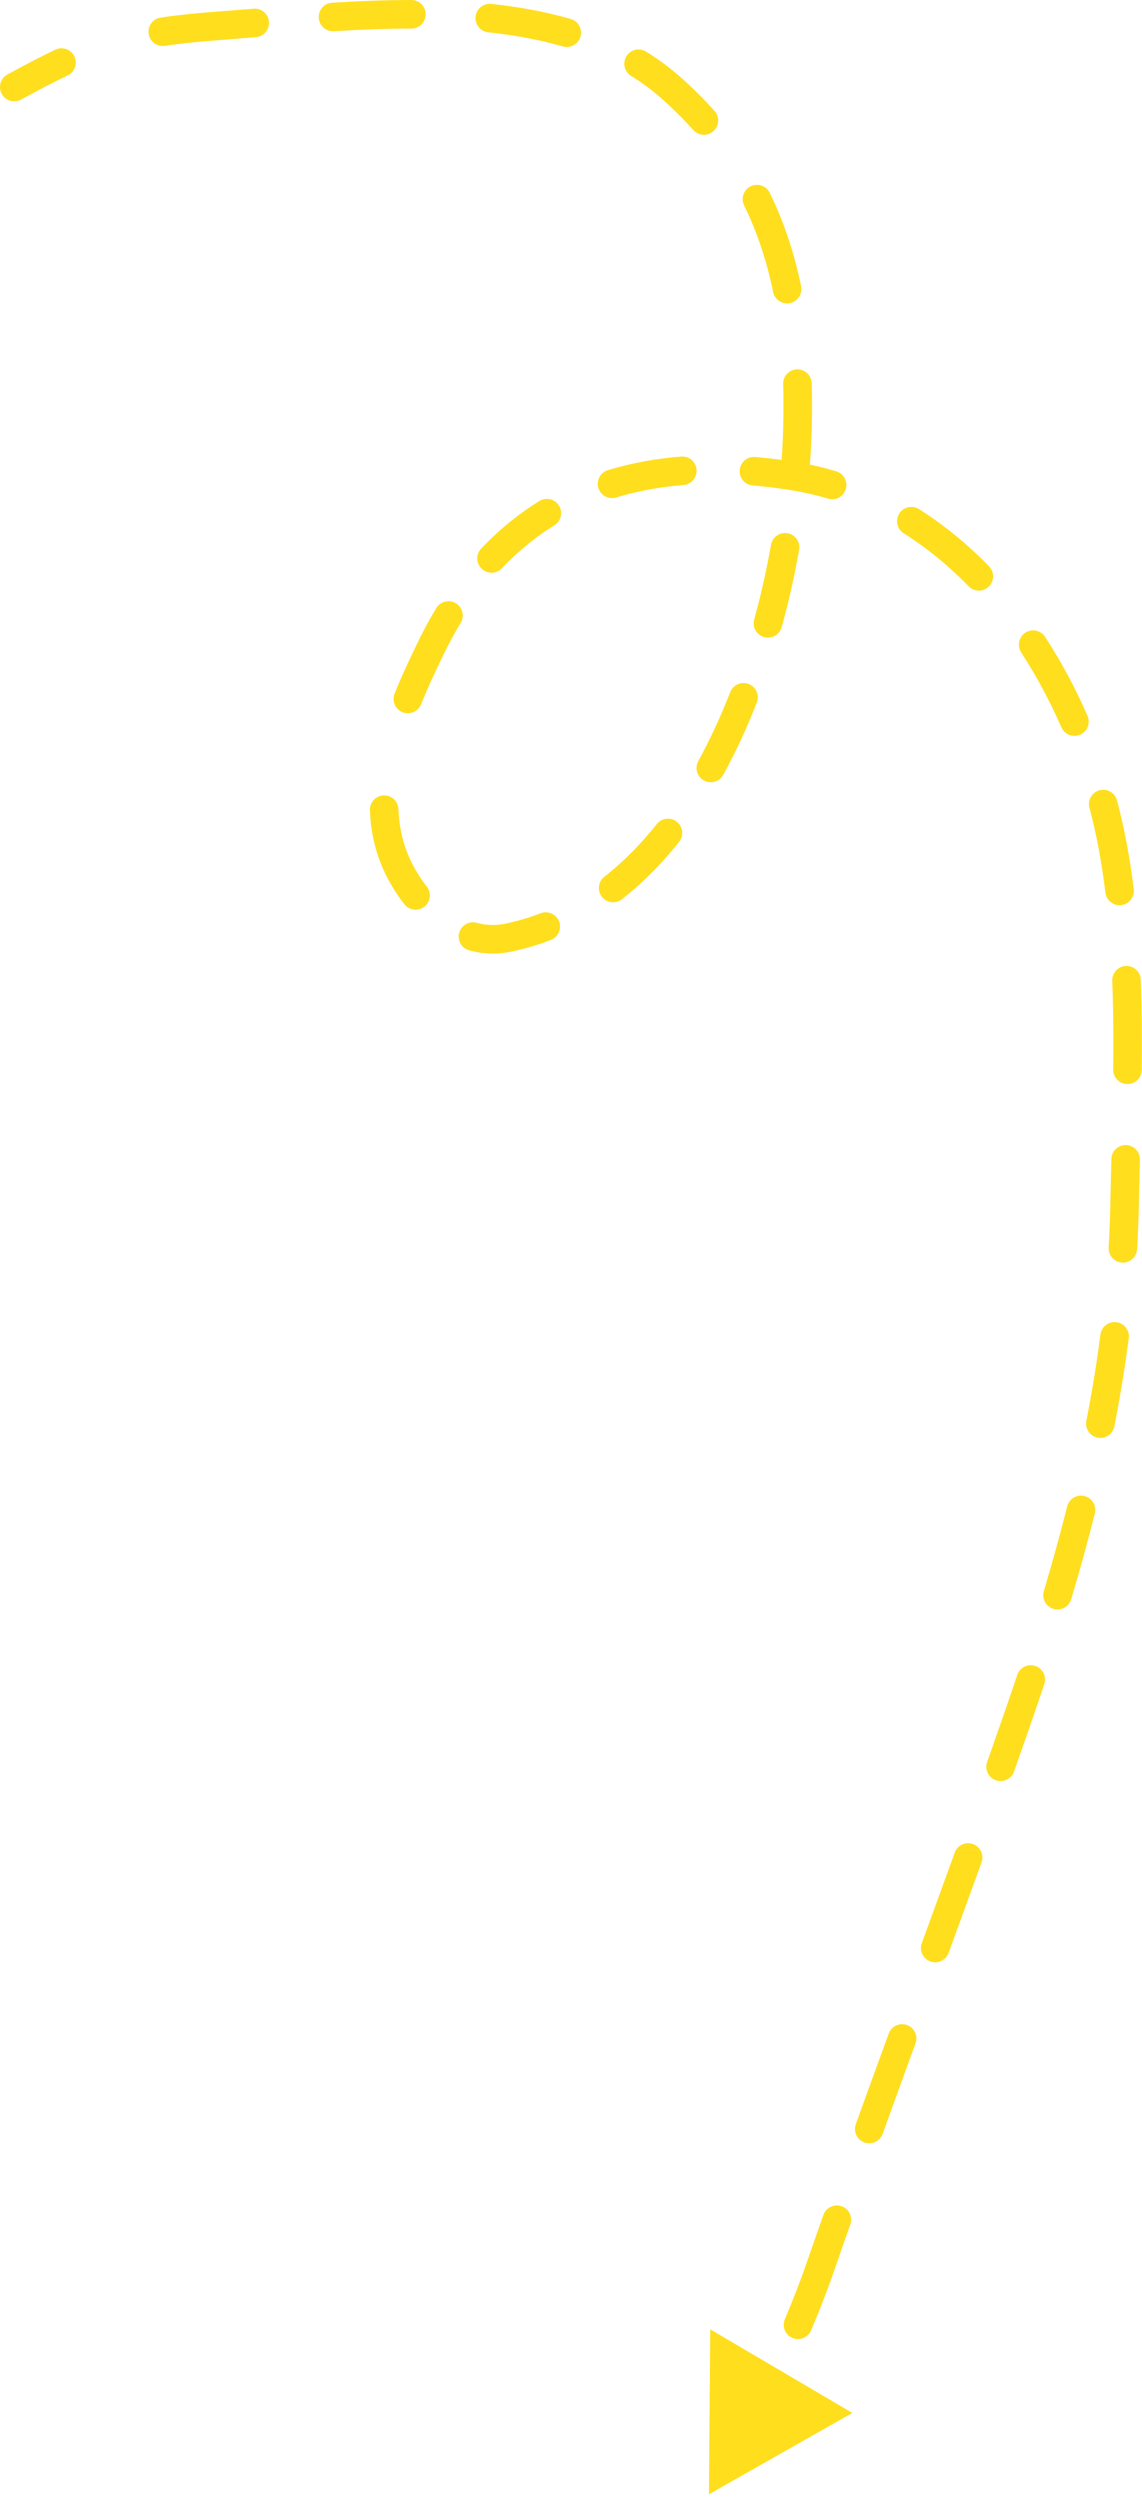 <?xml version="1.0" encoding="UTF-8"?> <svg xmlns="http://www.w3.org/2000/svg" width="80" height="175" viewBox="0 0 80 175" fill="none"><path d="M0.521 5.214C0.036 5.478 -0.142 6.086 0.122 6.571C0.386 7.056 0.994 7.234 1.479 6.97L0.521 5.214ZM15.106 1.824L15.18 2.821L15.106 1.824ZM46.944 6.092L46.283 6.843L46.944 6.092ZM55.858 30.186L54.858 30.157L55.858 30.186ZM35.62 65.637L35.413 64.659L35.62 65.637ZM27.806 60.543L26.898 60.961L27.806 60.543ZM30.216 45.296L29.318 44.856L30.216 45.296ZM55.307 33.283L55.158 34.272L55.307 33.283ZM77.955 59.27L76.972 59.452L77.955 59.27ZM78.781 84.293L77.781 84.273L78.781 84.293ZM71.209 120.501L70.264 120.173L71.209 120.501ZM57.51 158.569L58.455 158.896L57.51 158.569ZM49.663 174.608L59.708 168.914L49.754 163.061L49.663 174.608ZM4.736 5.285C5.235 5.048 5.448 4.452 5.212 3.953C4.975 3.454 4.379 3.241 3.88 3.477L4.736 5.285ZM11.254 1.233C10.707 1.315 10.332 1.824 10.414 2.371C10.496 2.917 11.005 3.293 11.552 3.21L11.254 1.233ZM17.927 2.602C18.477 2.556 18.887 2.073 18.841 1.523C18.796 0.972 18.312 0.563 17.762 0.609L17.927 2.602ZM23.265 0.191C22.713 0.225 22.294 0.7 22.328 1.251C22.362 1.802 22.837 2.221 23.388 2.187L23.265 0.191ZM28.821 2C29.373 2 29.82 1.552 29.82 0.999C29.82 0.447 29.372 -0 28.82 -8.22544e-06L28.821 2ZM34.416 0.273C33.866 0.214 33.373 0.611 33.315 1.16C33.256 1.71 33.653 2.202 34.202 2.261L34.416 0.273ZM39.426 3.25C39.956 3.403 40.511 3.097 40.664 2.567C40.818 2.036 40.512 1.482 39.981 1.328L39.426 3.25ZM45.258 3.611C44.788 3.322 44.172 3.469 43.882 3.939C43.593 4.409 43.739 5.025 44.209 5.315L45.258 3.611ZM48.565 9.102C48.932 9.514 49.565 9.55 49.977 9.182C50.389 8.814 50.424 8.182 50.056 7.77L48.565 9.102ZM53.924 13.501C53.681 13.005 53.083 12.799 52.586 13.042C52.09 13.285 51.885 13.883 52.127 14.38L53.924 13.501ZM54.16 20.441C54.271 20.982 54.8 21.331 55.341 21.219C55.882 21.108 56.23 20.579 56.119 20.038L54.16 20.441ZM56.862 26.826C56.846 26.273 56.386 25.839 55.834 25.855C55.282 25.871 54.847 26.331 54.863 26.883L56.862 26.826ZM54.708 32.823C54.662 33.373 55.072 33.857 55.622 33.902C56.172 33.948 56.656 33.538 56.701 32.988L54.708 32.823ZM55.981 38.489C56.078 37.945 55.716 37.426 55.172 37.329C54.628 37.232 54.109 37.595 54.012 38.138L55.981 38.489ZM52.833 43.37C52.687 43.903 52.999 44.453 53.532 44.599C54.065 44.746 54.615 44.433 54.761 43.9L52.833 43.37ZM53.019 49.178C53.22 48.663 52.966 48.083 52.451 47.882C51.937 47.681 51.357 47.935 51.156 48.45L53.019 49.178ZM48.916 53.279C48.651 53.763 48.828 54.371 49.312 54.637C49.796 54.902 50.404 54.725 50.67 54.241L48.916 53.279ZM47.575 58.933C47.919 58.501 47.848 57.872 47.416 57.527C46.984 57.183 46.355 57.254 46.011 57.686L47.575 58.933ZM42.334 61.377C41.899 61.717 41.823 62.346 42.163 62.781C42.504 63.215 43.132 63.292 43.567 62.951L42.334 61.377ZM38.592 65.797C39.108 65.599 39.365 65.021 39.167 64.505C38.968 63.99 38.39 63.733 37.874 63.931L38.592 65.797ZM33.392 64.599C32.858 64.454 32.309 64.77 32.165 65.303C32.021 65.836 32.336 66.385 32.869 66.529L33.392 64.599ZM28.326 63.3C28.666 63.735 29.294 63.812 29.729 63.472C30.164 63.132 30.241 62.503 29.901 62.068L28.326 63.3ZM27.912 56.642C27.891 56.09 27.427 55.66 26.875 55.681C26.323 55.702 25.892 56.166 25.913 56.718L27.912 56.642ZM27.642 48.557C27.436 49.07 27.684 49.652 28.197 49.858C28.709 50.065 29.292 49.816 29.498 49.304L27.642 48.557ZM32.272 43.606C32.558 43.133 32.406 42.518 31.933 42.233C31.46 41.947 30.845 42.099 30.56 42.572L32.272 43.606ZM33.708 38.403C33.328 38.803 33.345 39.436 33.746 39.816C34.147 40.197 34.78 40.18 35.16 39.779L33.708 38.403ZM38.836 36.774C39.305 36.484 39.45 35.867 39.16 35.398C38.869 34.928 38.253 34.783 37.783 35.074L38.836 36.774ZM42.583 32.913C42.055 33.074 41.757 33.633 41.918 34.161C42.079 34.69 42.638 34.987 43.166 34.826L42.583 32.913ZM47.879 33.953C48.429 33.909 48.84 33.428 48.796 32.877C48.752 32.326 48.27 31.916 47.72 31.96L47.879 33.953ZM52.897 31.992C52.347 31.946 51.863 32.354 51.817 32.904C51.77 33.455 52.179 33.938 52.729 33.985L52.897 31.992ZM58.007 34.908C58.536 35.066 59.093 34.765 59.251 34.236C59.409 33.707 59.108 33.15 58.579 32.992L58.007 34.908ZM64.375 35.639C63.908 35.344 63.29 35.484 62.995 35.951C62.701 36.418 62.84 37.036 63.307 37.331L64.375 35.639ZM67.855 41.043C68.24 41.439 68.873 41.447 69.269 41.062C69.665 40.676 69.673 40.043 69.288 39.648L67.855 41.043ZM73.212 44.582C72.91 44.119 72.291 43.989 71.828 44.29C71.365 44.592 71.235 45.212 71.537 45.674L73.212 44.582ZM74.353 50.913C74.574 51.419 75.163 51.65 75.669 51.429C76.175 51.208 76.406 50.618 76.185 50.112L74.353 50.913ZM78.249 56.029C78.108 55.495 77.56 55.178 77.026 55.32C76.492 55.462 76.175 56.009 76.317 56.543L78.249 56.029ZM77.438 62.492C77.507 63.04 78.006 63.429 78.554 63.361C79.102 63.293 79.491 62.793 79.423 62.245L77.438 62.492ZM79.915 68.581C79.894 68.029 79.43 67.598 78.878 67.619C78.326 67.64 77.896 68.105 77.917 68.657L79.915 68.581ZM77.984 74.878C77.978 75.43 78.421 75.883 78.973 75.888C79.526 75.894 79.978 75.451 79.984 74.899L77.984 74.878ZM79.853 81.183C79.868 80.631 79.431 80.172 78.879 80.158C78.327 80.144 77.868 80.581 77.854 81.133L79.853 81.183ZM77.663 87.329C77.631 87.88 78.052 88.353 78.604 88.385C79.155 88.417 79.628 87.995 79.66 87.444L77.663 87.329ZM79.072 93.678C79.143 93.131 78.757 92.629 78.209 92.558C77.661 92.487 77.159 92.873 77.088 93.421L79.072 93.678ZM76.101 99.468C75.995 100.01 76.349 100.535 76.891 100.641C77.433 100.747 77.958 100.393 78.064 99.851L76.101 99.468ZM76.697 105.945C76.832 105.409 76.507 104.866 75.972 104.731C75.436 104.596 74.893 104.921 74.758 105.456L76.697 105.945ZM73.123 111.383C72.965 111.913 73.266 112.47 73.795 112.627C74.324 112.785 74.881 112.484 75.039 111.955L73.123 111.383ZM73.157 117.888C73.332 117.364 73.05 116.798 72.526 116.623C72.002 116.448 71.436 116.73 71.261 117.254L73.157 117.888ZM69.15 123.349C68.966 123.87 69.239 124.441 69.76 124.625C70.28 124.81 70.852 124.537 71.036 124.016L69.15 123.349ZM68.761 130.371C68.949 129.852 68.68 129.279 68.16 129.091C67.641 128.903 67.068 129.172 66.88 129.691L68.761 130.371ZM64.575 136.024C64.385 136.543 64.652 137.117 65.171 137.307C65.689 137.496 66.263 137.229 66.453 136.711L64.575 136.024ZM64.136 143.043C64.326 142.524 64.059 141.95 63.54 141.76C63.021 141.571 62.447 141.838 62.258 142.356L64.136 143.043ZM59.952 148.697C59.764 149.216 60.033 149.789 60.553 149.977C61.072 150.165 61.645 149.896 61.833 149.376L59.952 148.697ZM59.567 155.719C59.75 155.198 59.477 154.627 58.956 154.443C58.435 154.26 57.864 154.533 57.681 155.054L59.567 155.719ZM54.981 162.351C54.766 162.86 55.003 163.447 55.511 163.662C56.02 163.878 56.607 163.641 56.822 163.132L54.981 162.351ZM52.801 171.242C53.072 170.761 52.901 170.151 52.42 169.881C51.938 169.61 51.329 169.781 51.058 170.262L52.801 171.242ZM1.479 6.97C2.693 6.308 3.744 5.754 4.736 5.285L3.88 3.477C2.836 3.971 1.745 4.547 0.521 5.214L1.479 6.97ZM11.552 3.21C12.613 3.051 13.8 2.924 15.18 2.821L15.032 0.827C13.617 0.932 12.377 1.063 11.254 1.233L11.552 3.21ZM15.18 2.821C16.067 2.755 16.986 2.68 17.927 2.602L17.762 0.609C16.821 0.687 15.909 0.762 15.032 0.827L15.18 2.821ZM23.388 2.187C25.182 2.077 27.005 2.001 28.821 2L28.82 -8.22544e-06C26.951 0.001 25.084 0.079 23.265 0.191L23.388 2.187ZM34.202 2.261C36.019 2.456 37.773 2.772 39.426 3.25L39.981 1.328C38.194 0.812 36.322 0.477 34.416 0.273L34.202 2.261ZM44.209 5.315C44.943 5.766 45.635 6.273 46.283 6.843L47.604 5.342C46.867 4.693 46.082 4.119 45.258 3.611L44.209 5.315ZM46.283 6.843C47.118 7.578 47.876 8.331 48.565 9.102L50.056 7.77C49.313 6.937 48.497 6.128 47.604 5.342L46.283 6.843ZM52.127 14.38C53.065 16.297 53.723 18.317 54.16 20.441L56.119 20.038C55.652 17.77 54.944 15.587 53.924 13.501L52.127 14.38ZM54.863 26.883C54.894 27.953 54.891 29.044 54.858 30.157L56.858 30.215C56.891 29.069 56.895 27.939 56.862 26.826L54.863 26.883ZM54.858 30.157C54.834 31.012 54.784 31.903 54.708 32.823L56.701 32.988C56.78 32.034 56.832 31.106 56.858 30.215L54.858 30.157ZM54.012 38.138C53.706 39.86 53.315 41.618 52.833 43.37L54.761 43.9C55.26 42.086 55.665 40.268 55.981 38.489L54.012 38.138ZM51.156 48.45C50.502 50.123 49.757 51.745 48.916 53.279L50.67 54.241C51.557 52.623 52.337 50.921 53.019 49.178L51.156 48.45ZM46.011 57.686C44.897 59.083 43.673 60.328 42.334 61.377L43.567 62.951C45.045 61.794 46.377 60.435 47.575 58.933L46.011 57.686ZM37.874 63.931C37.086 64.234 36.266 64.478 35.413 64.659L35.827 66.616C36.785 66.413 37.706 66.138 38.592 65.797L37.874 63.931ZM35.413 64.659C34.712 64.807 34.036 64.773 33.392 64.599L32.869 66.529C33.801 66.781 34.797 66.834 35.827 66.616L35.413 64.659ZM29.901 62.068C29.422 61.456 29.02 60.789 28.715 60.125L26.898 60.961C27.267 61.764 27.75 62.564 28.326 63.3L29.901 62.068ZM28.715 60.125C28.204 59.015 27.958 57.847 27.912 56.642L25.913 56.718C25.968 58.151 26.264 59.582 26.898 60.961L28.715 60.125ZM29.498 49.304C29.997 48.065 30.56 46.867 31.114 45.735L29.318 44.856C28.756 46.004 28.168 47.252 27.642 48.557L29.498 49.304ZM31.114 45.735C31.481 44.986 31.867 44.277 32.272 43.606L30.56 42.572C30.123 43.295 29.709 44.056 29.318 44.856L31.114 45.735ZM35.16 39.779C36.29 38.587 37.517 37.59 38.836 36.774L37.783 35.074C36.315 35.982 34.954 37.089 33.708 38.403L35.16 39.779ZM43.166 34.826C44.647 34.375 46.219 34.086 47.879 33.953L47.72 31.96C45.929 32.103 44.214 32.416 42.583 32.913L43.166 34.826ZM52.729 33.985C53.523 34.052 54.333 34.148 55.158 34.272L55.456 32.295C54.591 32.164 53.737 32.063 52.897 31.992L52.729 33.985ZM55.158 34.272C56.138 34.42 57.088 34.634 58.007 34.908L58.579 32.992C57.571 32.691 56.529 32.456 55.456 32.295L55.158 34.272ZM63.307 37.331C64.954 38.37 66.472 39.623 67.855 41.043L69.288 39.648C67.805 38.125 66.166 36.77 64.375 35.639L63.307 37.331ZM71.537 45.674C72.614 47.328 73.555 49.09 74.353 50.913L76.185 50.112C75.346 48.194 74.353 46.333 73.212 44.582L71.537 45.674ZM76.317 56.543C76.574 57.512 76.793 58.484 76.972 59.452L78.938 59.088C78.75 58.069 78.52 57.048 78.249 56.029L76.317 56.543ZM76.972 59.452C77.157 60.453 77.311 61.467 77.438 62.492L79.423 62.245C79.291 61.185 79.131 60.132 78.938 59.088L76.972 59.452ZM77.917 68.657C77.995 70.719 78.006 72.798 77.984 74.878L79.984 74.899C80.006 72.799 79.995 70.686 79.915 68.581L77.917 68.657ZM77.854 81.133C77.828 82.185 77.802 83.234 77.781 84.273L79.781 84.312C79.801 83.279 79.827 82.236 79.853 81.183L77.854 81.133ZM77.781 84.273C77.761 85.297 77.722 86.315 77.663 87.329L79.66 87.444C79.72 86.406 79.76 85.362 79.781 84.312L77.781 84.273ZM77.088 93.421C76.824 95.45 76.492 97.465 76.101 99.468L78.064 99.851C78.463 97.809 78.802 95.753 79.072 93.678L77.088 93.421ZM74.758 105.456C74.259 107.438 73.711 109.412 73.123 111.383L75.039 111.955C75.635 109.959 76.191 107.957 76.697 105.945L74.758 105.456ZM71.261 117.254C70.936 118.226 70.603 119.199 70.264 120.173L72.153 120.83C72.495 119.849 72.83 118.869 73.157 117.888L71.261 117.254ZM70.264 120.173C69.896 121.232 69.524 122.291 69.15 123.349L71.036 124.016C71.411 122.955 71.783 121.893 72.153 120.83L70.264 120.173ZM66.88 129.691C66.116 131.803 65.347 133.913 64.575 136.024L66.453 136.711C67.225 134.599 67.996 132.487 68.761 130.371L66.88 129.691ZM62.258 142.356C61.486 144.468 60.716 146.581 59.952 148.697L61.833 149.376C62.596 147.264 63.365 145.153 64.136 143.043L62.258 142.356ZM57.681 155.054C57.306 156.115 56.934 157.177 56.565 158.241L58.455 158.896C58.823 157.836 59.193 156.777 59.567 155.719L57.681 155.054ZM56.565 158.241C56.077 159.649 55.548 161.015 54.981 162.351L56.822 163.132C57.406 161.757 57.951 160.349 58.455 158.896L56.565 158.241Z" fill="#FFDE1E"></path></svg> 
